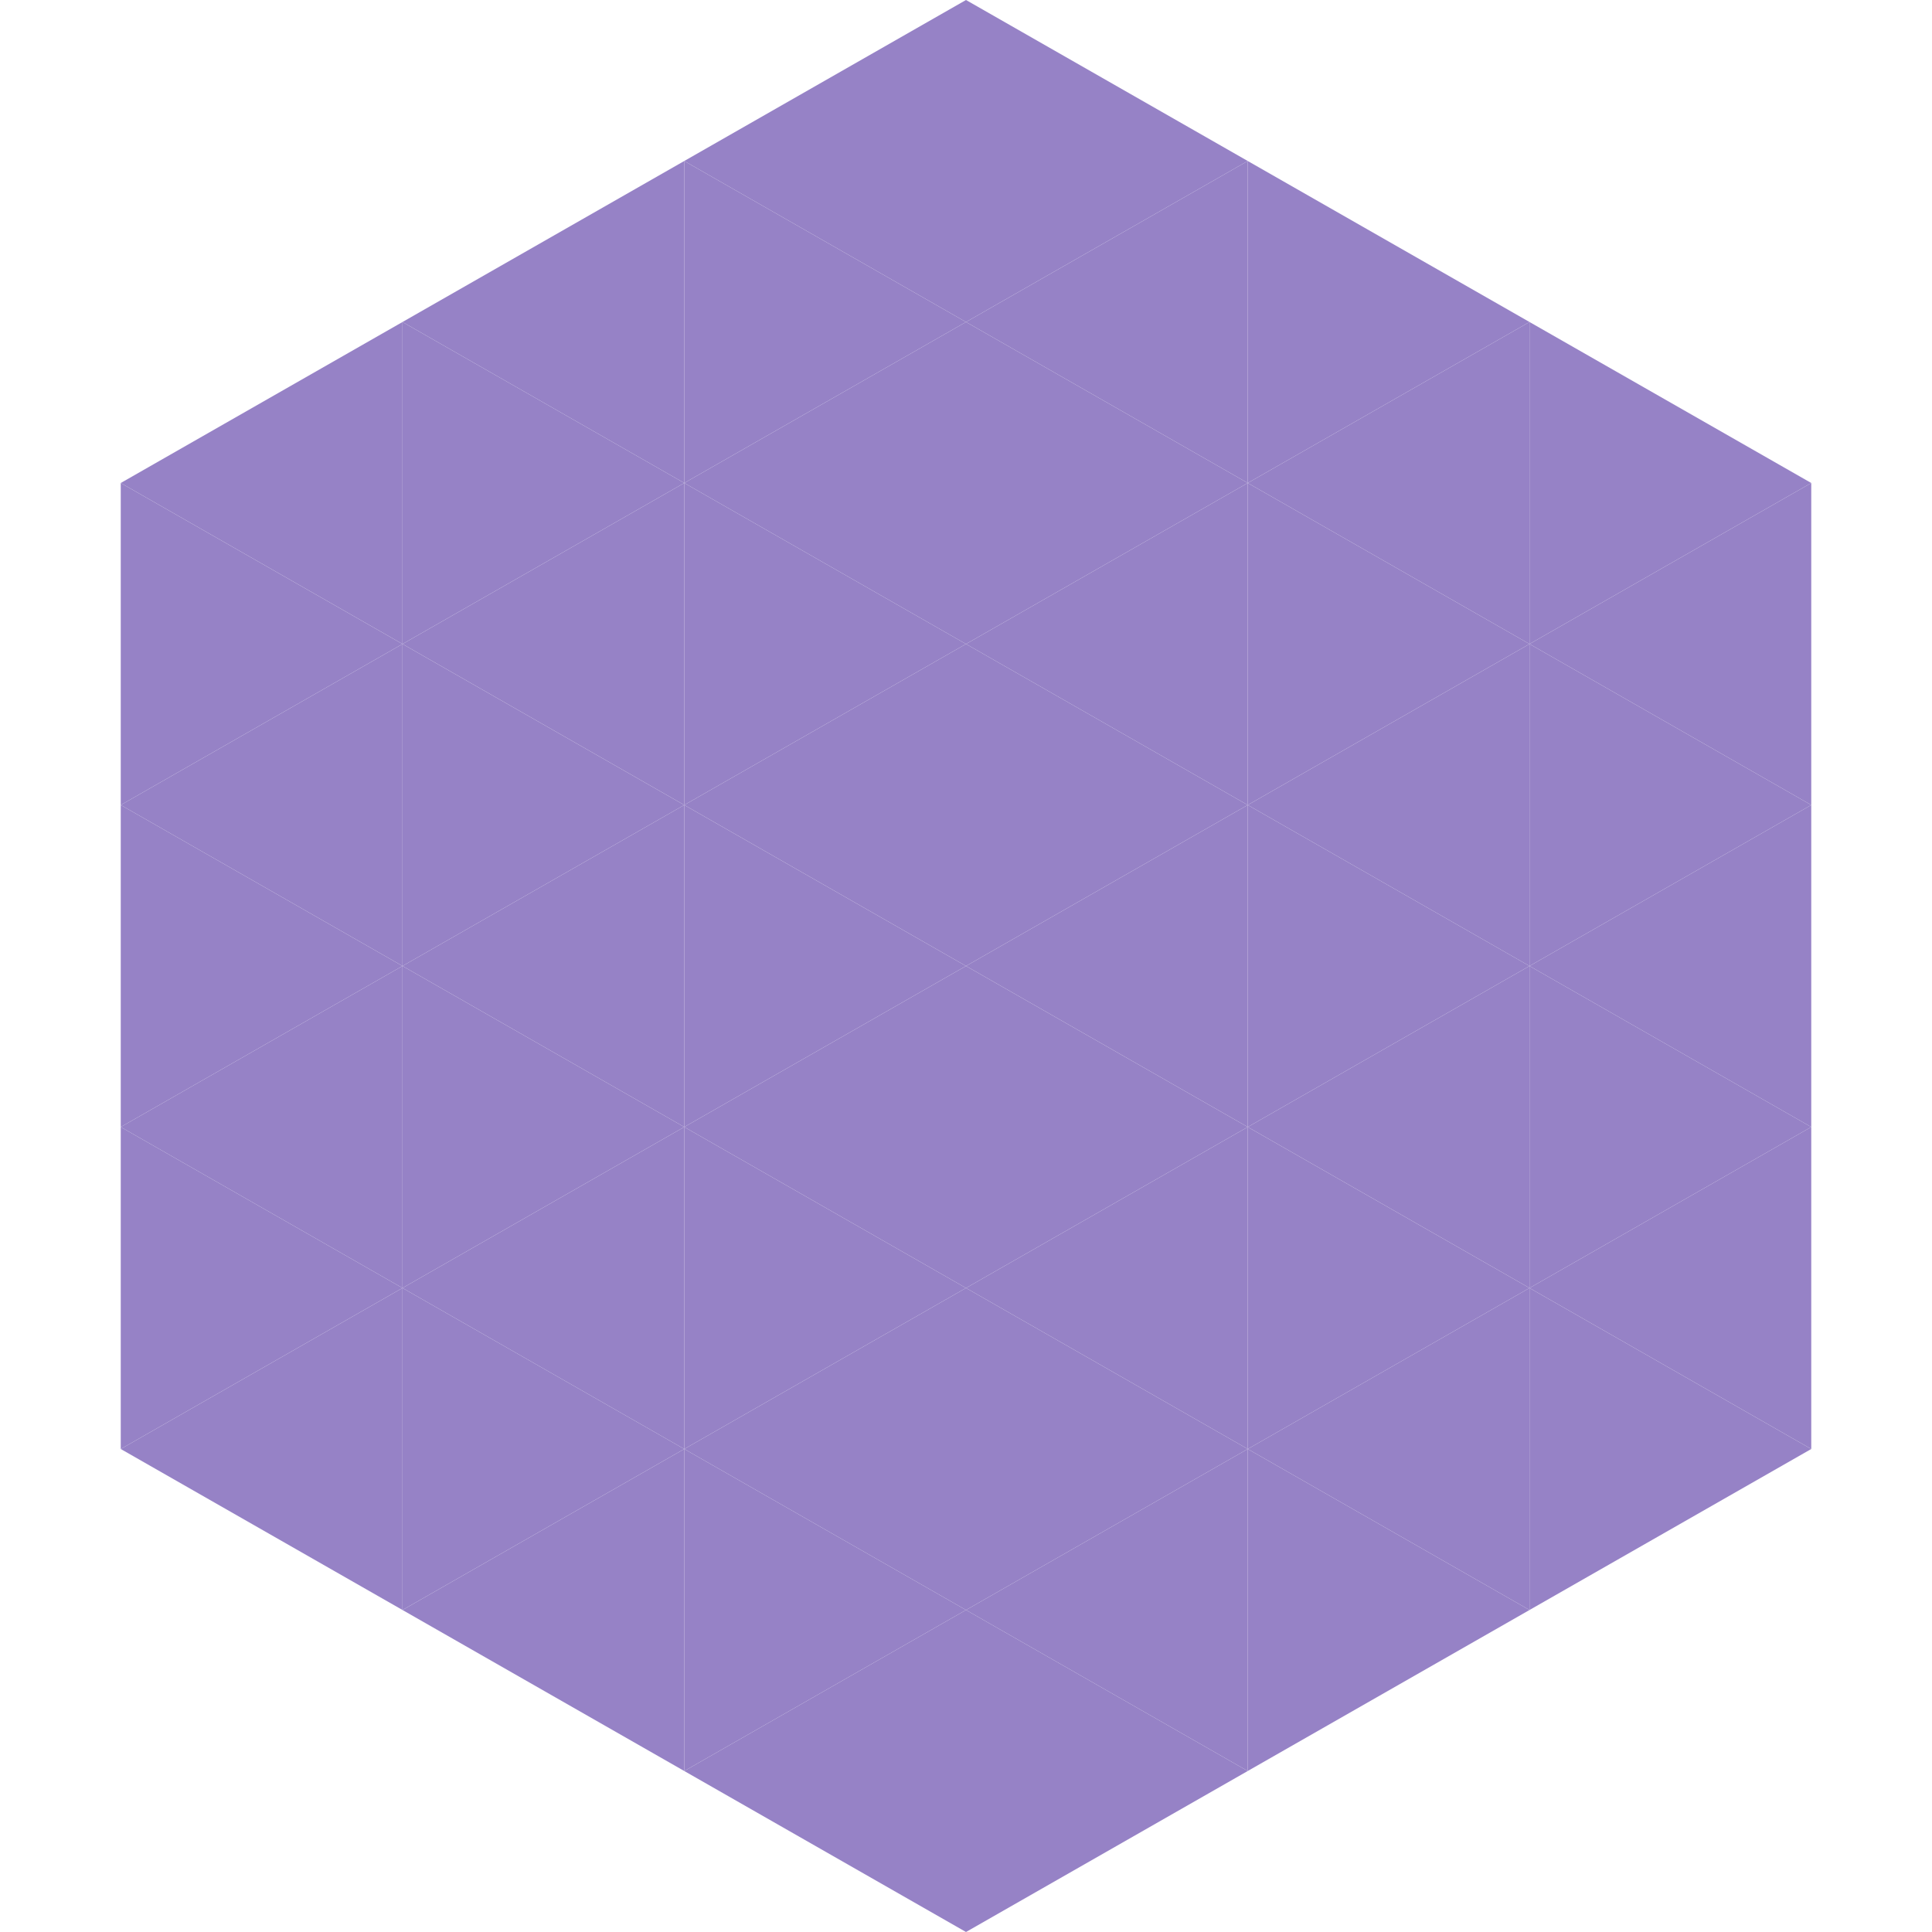 <?xml version="1.0"?>
<!-- Generated by SVGo -->
<svg width="240" height="240"
     xmlns="http://www.w3.org/2000/svg"
     xmlns:xlink="http://www.w3.org/1999/xlink">
<polygon points="50,40 15,60 50,80" style="fill:rgb(150,130,198)" />
<polygon points="190,40 225,60 190,80" style="fill:rgb(150,130,198)" />
<polygon points="15,60 50,80 15,100" style="fill:rgb(150,130,198)" />
<polygon points="225,60 190,80 225,100" style="fill:rgb(150,130,198)" />
<polygon points="50,80 15,100 50,120" style="fill:rgb(150,130,198)" />
<polygon points="190,80 225,100 190,120" style="fill:rgb(150,130,198)" />
<polygon points="15,100 50,120 15,140" style="fill:rgb(150,130,198)" />
<polygon points="225,100 190,120 225,140" style="fill:rgb(150,130,198)" />
<polygon points="50,120 15,140 50,160" style="fill:rgb(150,130,198)" />
<polygon points="190,120 225,140 190,160" style="fill:rgb(150,130,198)" />
<polygon points="15,140 50,160 15,180" style="fill:rgb(150,130,198)" />
<polygon points="225,140 190,160 225,180" style="fill:rgb(150,130,198)" />
<polygon points="50,160 15,180 50,200" style="fill:rgb(150,130,198)" />
<polygon points="190,160 225,180 190,200" style="fill:rgb(150,130,198)" />
<polygon points="15,180 50,200 15,220" style="fill:rgb(255,255,255); fill-opacity:0" />
<polygon points="225,180 190,200 225,220" style="fill:rgb(255,255,255); fill-opacity:0" />
<polygon points="50,0 85,20 50,40" style="fill:rgb(255,255,255); fill-opacity:0" />
<polygon points="190,0 155,20 190,40" style="fill:rgb(255,255,255); fill-opacity:0" />
<polygon points="85,20 50,40 85,60" style="fill:rgb(150,130,198)" />
<polygon points="155,20 190,40 155,60" style="fill:rgb(150,130,198)" />
<polygon points="50,40 85,60 50,80" style="fill:rgb(150,130,198)" />
<polygon points="190,40 155,60 190,80" style="fill:rgb(150,130,198)" />
<polygon points="85,60 50,80 85,100" style="fill:rgb(150,130,198)" />
<polygon points="155,60 190,80 155,100" style="fill:rgb(150,130,198)" />
<polygon points="50,80 85,100 50,120" style="fill:rgb(150,130,198)" />
<polygon points="190,80 155,100 190,120" style="fill:rgb(150,130,198)" />
<polygon points="85,100 50,120 85,140" style="fill:rgb(150,130,198)" />
<polygon points="155,100 190,120 155,140" style="fill:rgb(150,130,198)" />
<polygon points="50,120 85,140 50,160" style="fill:rgb(150,130,198)" />
<polygon points="190,120 155,140 190,160" style="fill:rgb(150,130,198)" />
<polygon points="85,140 50,160 85,180" style="fill:rgb(150,130,198)" />
<polygon points="155,140 190,160 155,180" style="fill:rgb(150,130,198)" />
<polygon points="50,160 85,180 50,200" style="fill:rgb(150,130,198)" />
<polygon points="190,160 155,180 190,200" style="fill:rgb(150,130,198)" />
<polygon points="85,180 50,200 85,220" style="fill:rgb(150,130,198)" />
<polygon points="155,180 190,200 155,220" style="fill:rgb(150,130,198)" />
<polygon points="120,0 85,20 120,40" style="fill:rgb(150,130,198)" />
<polygon points="120,0 155,20 120,40" style="fill:rgb(150,130,198)" />
<polygon points="85,20 120,40 85,60" style="fill:rgb(150,130,198)" />
<polygon points="155,20 120,40 155,60" style="fill:rgb(150,130,198)" />
<polygon points="120,40 85,60 120,80" style="fill:rgb(150,130,198)" />
<polygon points="120,40 155,60 120,80" style="fill:rgb(150,130,198)" />
<polygon points="85,60 120,80 85,100" style="fill:rgb(150,130,198)" />
<polygon points="155,60 120,80 155,100" style="fill:rgb(150,130,198)" />
<polygon points="120,80 85,100 120,120" style="fill:rgb(150,130,198)" />
<polygon points="120,80 155,100 120,120" style="fill:rgb(150,130,198)" />
<polygon points="85,100 120,120 85,140" style="fill:rgb(150,130,198)" />
<polygon points="155,100 120,120 155,140" style="fill:rgb(150,130,198)" />
<polygon points="120,120 85,140 120,160" style="fill:rgb(150,130,198)" />
<polygon points="120,120 155,140 120,160" style="fill:rgb(150,130,198)" />
<polygon points="85,140 120,160 85,180" style="fill:rgb(150,130,198)" />
<polygon points="155,140 120,160 155,180" style="fill:rgb(150,130,198)" />
<polygon points="120,160 85,180 120,200" style="fill:rgb(150,130,198)" />
<polygon points="120,160 155,180 120,200" style="fill:rgb(150,130,198)" />
<polygon points="85,180 120,200 85,220" style="fill:rgb(150,130,198)" />
<polygon points="155,180 120,200 155,220" style="fill:rgb(150,130,198)" />
<polygon points="120,200 85,220 120,240" style="fill:rgb(150,130,198)" />
<polygon points="120,200 155,220 120,240" style="fill:rgb(150,130,198)" />
<polygon points="85,220 120,240 85,260" style="fill:rgb(255,255,255); fill-opacity:0" />
<polygon points="155,220 120,240 155,260" style="fill:rgb(255,255,255); fill-opacity:0" />
</svg>
